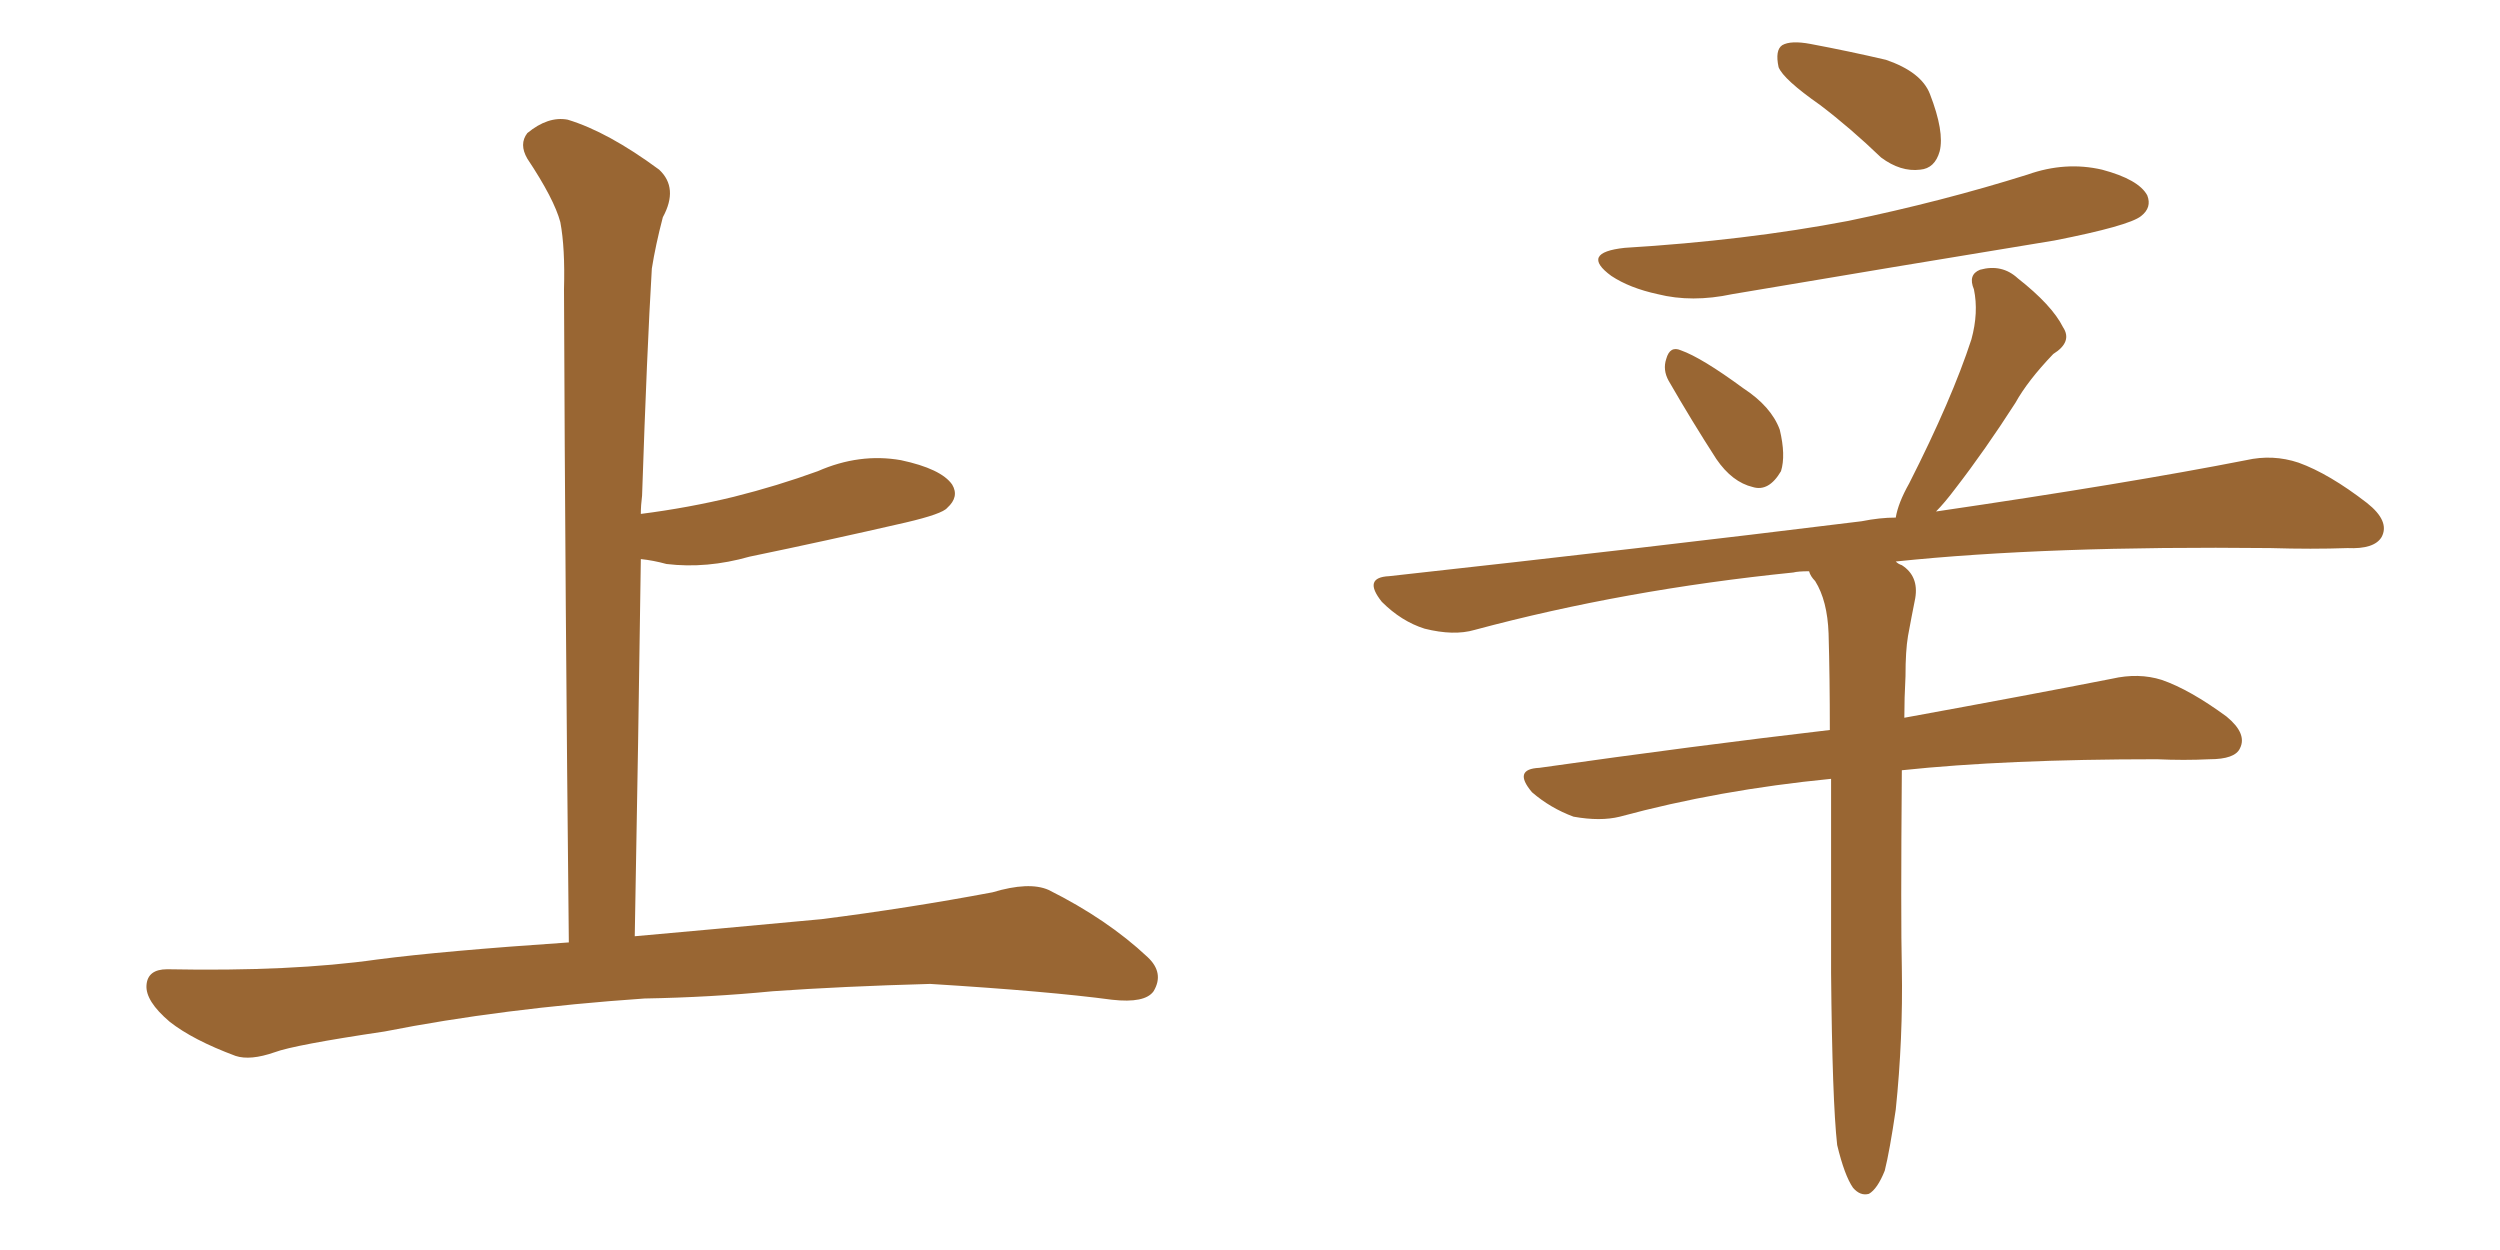 <svg xmlns="http://www.w3.org/2000/svg" xmlns:xlink="http://www.w3.org/1999/xlink" width="300" height="150"><path fill="#996633" padding="10" d="M77.34 119.82L77.34 119.82L77.34 119.82Q60.21 121.00 46.14 123.78L46.14 123.78Q35.30 125.39 32.96 126.27L32.96 126.27Q30.03 127.29 28.27 126.71L28.27 126.71Q23.14 124.80 20.36 122.61L20.36 122.61Q17.43 120.12 17.58 118.21L17.58 118.21Q17.72 116.31 20.07 116.31L20.07 116.31Q35.01 116.60 45.26 115.14L45.26 115.14Q53.17 114.11 68.26 113.09L68.26 113.09Q67.82 71.63 67.68 34.72L67.68 34.72Q67.82 29.74 67.24 26.66L67.24 26.66Q66.50 23.88 63.28 19.04L63.28 19.04Q62.26 17.29 63.28 15.97L63.28 15.97Q65.77 13.92 68.12 14.36L68.12 14.36Q72.95 15.82 79.10 20.36L79.10 20.36Q81.45 22.56 79.54 26.07L79.54 26.07Q78.66 29.44 78.22 32.23L78.22 32.23Q77.64 41.89 77.05 59.47L77.05 59.47Q76.90 60.64 76.90 61.67L76.90 61.67Q82.62 60.94 88.04 59.62L88.04 59.62Q93.31 58.30 98.14 56.54L98.14 56.54Q103.13 54.35 108.11 55.22L108.11 55.22Q112.94 56.25 114.26 58.15L114.26 58.15Q115.14 59.62 113.67 60.94L113.67 60.94Q113.09 61.67 108.69 62.70L108.69 62.70Q99.17 64.89 89.94 66.80L89.94 66.80Q84.81 68.26 79.98 67.68L79.98 67.68Q78.37 67.24 76.90 67.09L76.90 67.09Q76.61 88.48 76.17 112.35L76.17 112.35Q84.38 111.62 98.58 110.30L98.58 110.30Q108.98 108.98 119.09 107.08L119.09 107.08Q123.49 105.76 125.83 106.79L125.83 106.79Q132.86 110.30 137.70 114.84L137.70 114.84Q139.75 116.75 138.43 118.95L138.43 118.95Q137.40 120.41 133.45 119.97L133.45 119.97Q125.83 118.95 111.62 118.07L111.62 118.07Q101.07 118.36 92.72 118.95L92.72 118.95Q85.25 119.68 77.34 119.82ZM218.41 12.60L218.41 12.60Q214.01 9.52 213.43 8.06L213.43 8.06Q212.99 6.01 213.87 5.42L213.87 5.42Q214.89 4.83 217.24 5.27L217.24 5.27Q221.92 6.15 226.32 7.18L226.32 7.18Q230.57 8.64 231.59 11.28L231.59 11.28Q233.35 15.82 232.76 18.16L232.76 18.16Q232.18 20.21 230.42 20.36L230.42 20.36Q228.08 20.65 225.73 18.90L225.73 18.90Q222.07 15.38 218.41 12.60ZM194.97 29.74L194.97 29.74Q209.47 28.86 221.78 26.51L221.78 26.51Q233.06 24.17 243.31 20.95L243.31 20.95Q247.85 19.34 252.25 20.36L252.25 20.36Q256.64 21.53 257.67 23.44L257.67 23.44Q258.25 24.90 256.93 25.93L256.93 25.93Q255.47 27.10 246.53 28.86L246.53 28.86Q226.90 32.08 207.86 35.30L207.86 35.30Q203.03 36.33 198.93 35.30L198.93 35.30Q195.56 34.57 193.36 33.11L193.36 33.11Q189.55 30.32 194.97 29.74ZM200.24 45.70L200.24 45.70Q199.51 44.38 199.95 43.07L199.95 43.07Q200.39 41.46 201.71 42.04L201.71 42.04Q204.20 42.92 209.18 46.58L209.18 46.58Q212.55 48.78 213.57 51.56L213.57 51.56Q214.31 54.64 213.72 56.54L213.72 56.54Q212.26 59.03 210.35 58.45L210.35 58.45Q207.86 57.86 205.96 55.08L205.96 55.08Q203.03 50.54 200.24 45.70ZM220.46 137.40L220.46 137.40L220.46 137.40Q219.87 132.13 219.73 116.75L219.73 116.75Q219.73 103.71 219.73 93.46L219.73 93.46Q206.25 94.78 194.38 98.00L194.38 98.00Q192.04 98.58 188.82 98.00L188.82 98.00Q186.04 96.97 183.84 95.07L183.84 95.07Q181.49 92.29 184.72 92.14L184.72 92.14Q203.32 89.50 219.58 87.60L219.58 87.60Q219.58 81.30 219.43 76.03L219.43 76.03Q219.29 72.07 217.82 69.73L217.82 69.73Q217.24 69.14 217.09 68.55L217.09 68.55Q215.77 68.55 215.19 68.70L215.19 68.70Q194.97 70.75 176.95 75.59L176.95 75.59Q174.46 76.32 170.95 75.44L170.95 75.44Q168.16 74.56 165.82 72.22L165.82 72.22Q163.48 69.29 166.70 69.14L166.70 69.14Q197.31 65.77 223.39 62.55L223.39 62.55Q225.59 62.11 227.49 62.11L227.49 62.11Q227.78 60.35 229.10 58.01L229.10 58.01Q234.23 47.90 236.57 40.72L236.57 40.72Q237.45 37.50 236.87 34.72L236.87 34.72Q236.13 32.96 237.60 32.37L237.60 32.37Q240.23 31.64 242.14 33.40L242.14 33.40Q246.24 36.62 247.56 39.26L247.56 39.26Q248.73 41.02 246.39 42.48L246.39 42.48Q243.31 45.70 241.85 48.34L241.85 48.34Q238.18 54.05 234.67 58.59L234.67 58.59Q233.35 60.35 232.32 61.38L232.32 61.38Q255.32 58.01 269.53 55.22L269.53 55.22Q272.75 54.49 275.83 55.52L275.83 55.52Q279.49 56.84 284.03 60.35L284.03 60.35Q286.82 62.55 285.79 64.45L285.79 64.45Q284.91 65.92 281.69 65.77L281.69 65.77Q277.44 65.92 272.46 65.77L272.46 65.77Q245.65 65.48 227.49 67.38L227.49 67.38Q227.78 67.68 228.22 67.82L228.22 67.82Q230.27 69.14 229.83 71.78L229.83 71.78Q229.39 73.97 228.96 76.32L228.96 76.32Q228.66 78.08 228.66 81.15L228.66 81.15Q228.52 83.79 228.52 86.13L228.52 86.13Q243.75 83.35 253.42 81.45L253.42 81.45Q256.64 80.71 259.42 81.59L259.42 81.59Q262.79 82.76 267.19 85.99L267.19 85.99Q269.68 88.04 268.80 89.79L268.80 89.79Q268.21 91.11 265.14 91.11L265.14 91.11Q262.06 91.26 258.84 91.11L258.84 91.11Q240.67 91.11 228.22 92.43L228.22 92.43Q228.08 110.45 228.22 116.16L228.22 116.16Q228.37 124.66 227.49 133.15L227.49 133.15Q226.76 138.13 226.17 140.48L226.17 140.48Q225.29 142.68 224.27 143.26L224.27 143.26Q223.24 143.55 222.36 142.53L222.36 142.53Q221.34 141.06 220.46 137.40Z"/></svg>